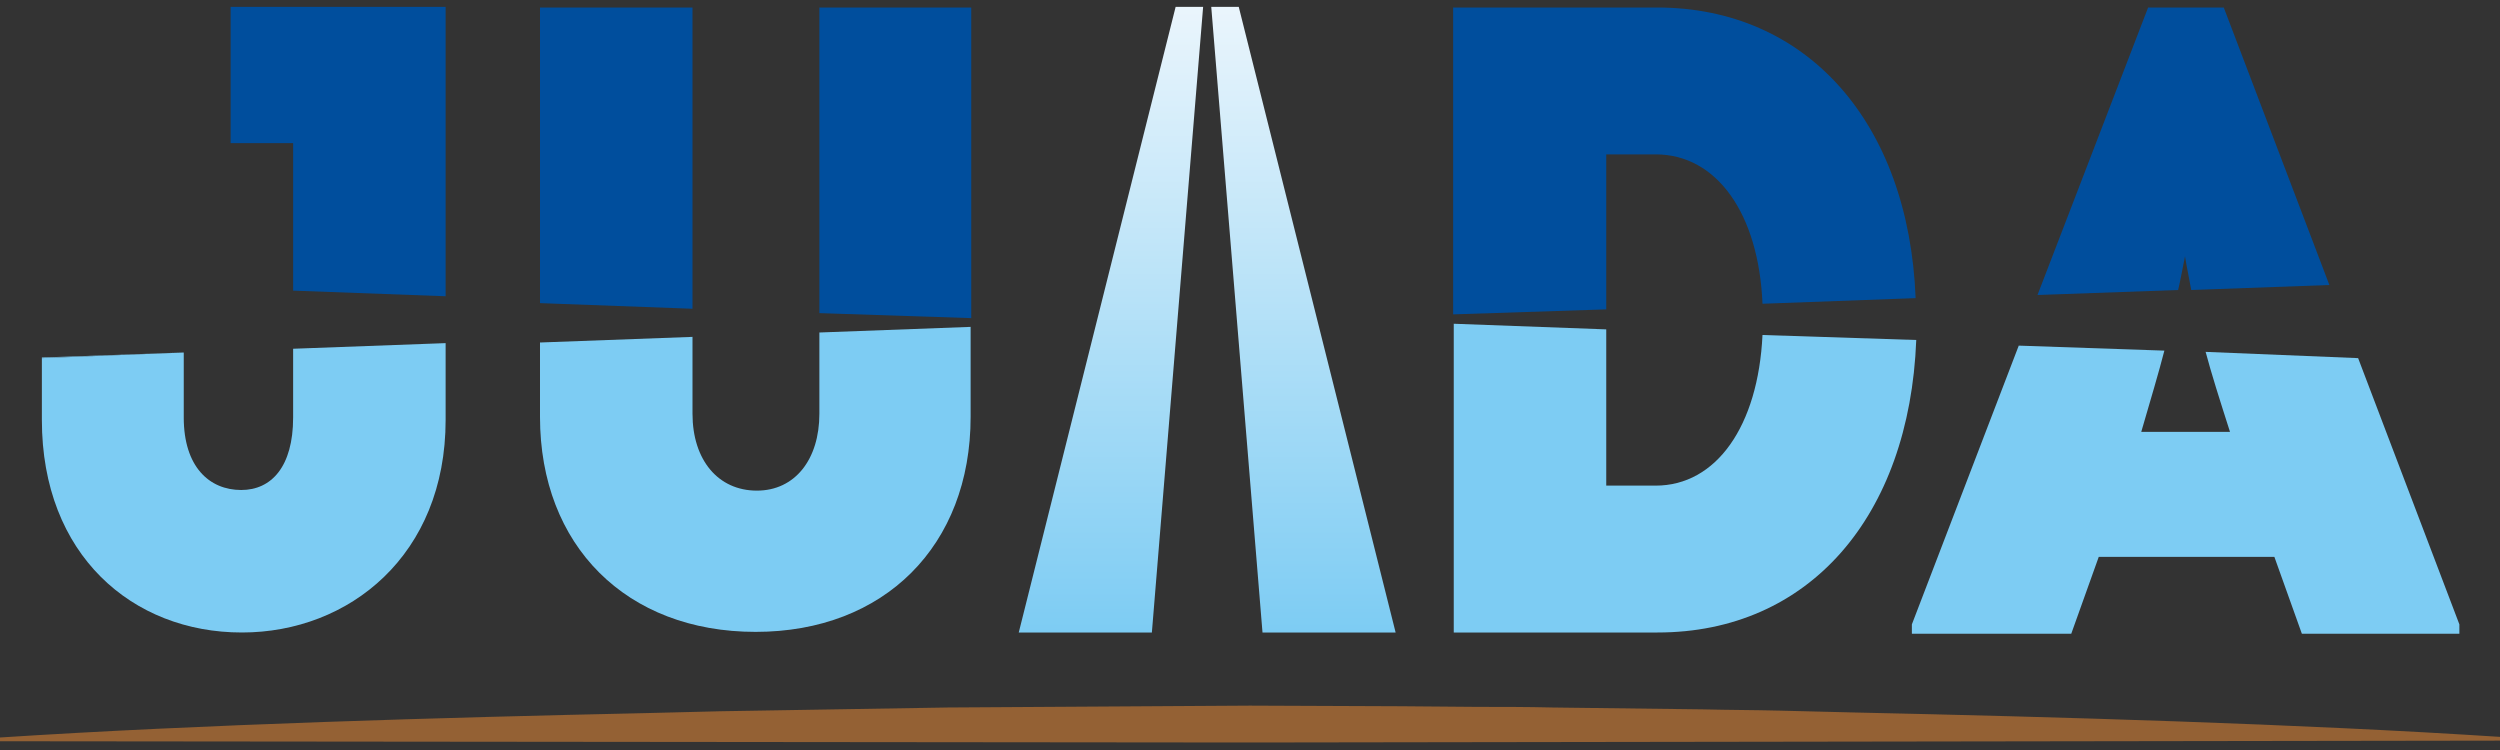 <?xml version="1.0" encoding="utf-8"?>
<!-- Generator: Adobe Illustrator 25.2.1, SVG Export Plug-In . SVG Version: 6.00 Build 0)  -->
<svg width="400" height="120" version="1.1" id="レイヤー_1" xmlns="http://www.w3.org/2000/svg" xmlns:xlink="http://www.w3.org/1999/xlink" x="0px"
	 y="0px" viewBox="0 0 400 120" style="enable-background:new 0 0 400 120;" xml:space="preserve">
<rect x="0" y="0" width="400" height="120" fill="#333333" stroke="none"/>
<style type="text/css">
	.st0{fill:#946134;}
	.st1{fill:#004E9D;}
	.st2{fill:#7DCCF3;}
	.st3{fill:url(#SVGID_1_);}
	.st4{fill:url(#SVGID_2_);}
	.st5{fill:none;}
</style>
<g>
	<path class="st0" d="M0,118c32.3-2.1,70.9-3.2,103.2-3.9l12.1-0.3l12.1-0.2l24.2-0.4c16.1-0.1,32.3-0.2,48.4-0.3l24.2,0.1l12.1,0.1
		c4,0,8.1,0,12.1,0.1l24.2,0.3c4,0.1,8.1,0.1,12.1,0.2l12.1,0.3c32.3,0.7,70.9,1.8,103.2,3.9v0.6l-200,0.3L0,118.6V118z"/>
	<g>
		<g>
			<path class="st1" d="M257,49.5V24.7h7.9c9.8,0,16.5,9.5,17.1,23.9l24.5-0.9c-1.1-28.1-17.4-46.5-41.4-46.5h-32.6v49.1L257,49.5z"
				/>
			<path class="st2" d="M282,53.6c-0.7,14.6-7.4,24.1-17.1,24.1H257v-25l-24.4-0.9v49.4h32.6c24.2,0,40.3-18.5,41.4-46.8L282,53.6z"
				/>
		</g>
		<g>
			<linearGradient id="SVGID_1_" gradientUnits="userSpaceOnUse" x1="208.546" y1="101.171" x2="208.546" y2="1.088">
				<stop  offset="0" style="stop-color:#7DCCF3"/>
				<stop  offset="1" style="stop-color:#EAF5FC"/>
			</linearGradient>
			<polygon class="st3" points="223.3,101.2 198.2,1.1 193.8,1.1 202,101.2 			"/>
			<linearGradient id="SVGID_2_" gradientUnits="userSpaceOnUse" x1="177.756" y1="101.171" x2="177.756" y2="1.088">
				<stop  offset="0" style="stop-color:#7DCCF3"/>
				<stop  offset="1" style="stop-color:#EAF5FC"/>
			</linearGradient>
			<polygon class="st4" points="192.5,1.1 188.1,1.1 163,101.2 184.3,101.2 			"/>
		</g>
		<g>
			<path class="st2" d="M46.9,55.8v11c0,7.9-3.5,11.6-8.3,11.6c-5.1,0-9.2-3.7-9.2-11.6V56.4L6.7,57.3v9.9c0,21.6,14.5,34,32,34
				c17.2,0,32.6-12.4,32.6-34V54.9L46.9,55.8z"/>
			<polygon class="st2" points="6.7,57.2 6.7,57.3 29.3,56.4 			"/>
			<polygon class="st1" points="46.9,46.5 71.3,47.4 71.3,1.1 36.9,1.1 36.9,22.9 46.9,22.9 			"/>
		</g>
		<g>
			<polygon class="st1" points="110.8,49.4 110.8,1.2 86.4,1.2 86.4,48.5 			"/>
			<polygon class="st1" points="155.4,50.9 155.4,1.2 131.1,1.2 131.1,50.1 			"/>
			<path class="st2" d="M131.1,53.2v13c0,7.3-3.9,12.3-10,12.3c-6.2,0-10.3-4.9-10.3-12.3V53.9l-24.4,0.9v11.9
				c0,20.6,13.8,34.4,34.5,34.4c20.6,0,34.4-13.8,34.4-34.4V52.3L131.1,53.2z"/>
		</g>
		<g>
			<path class="st1" d="M348.5,46.4c0.4-1.7,0.7-3.4,1.1-5.4c0.3,1.9,0.7,3.7,1,5.4l22.1-0.8L355.8,1.2h-12.1l-17.7,46L348.5,46.4z"
				/>
			<path class="st2" d="M352.9,56.3c0.9,3.4,2.2,7.5,3.9,12.8h-14.2c1.6-5.5,2.8-9.5,3.7-13l-23.3-0.8l-17.1,44.6v1.5h25.5l4.4-12.3
				h28.1l4.4,12.3h25.2v-1.5l-16.2-42.6L352.9,56.3z"/>
		</g>
	</g>
</g>
<rect class="st5" width="400" height="120"/>
</svg>
